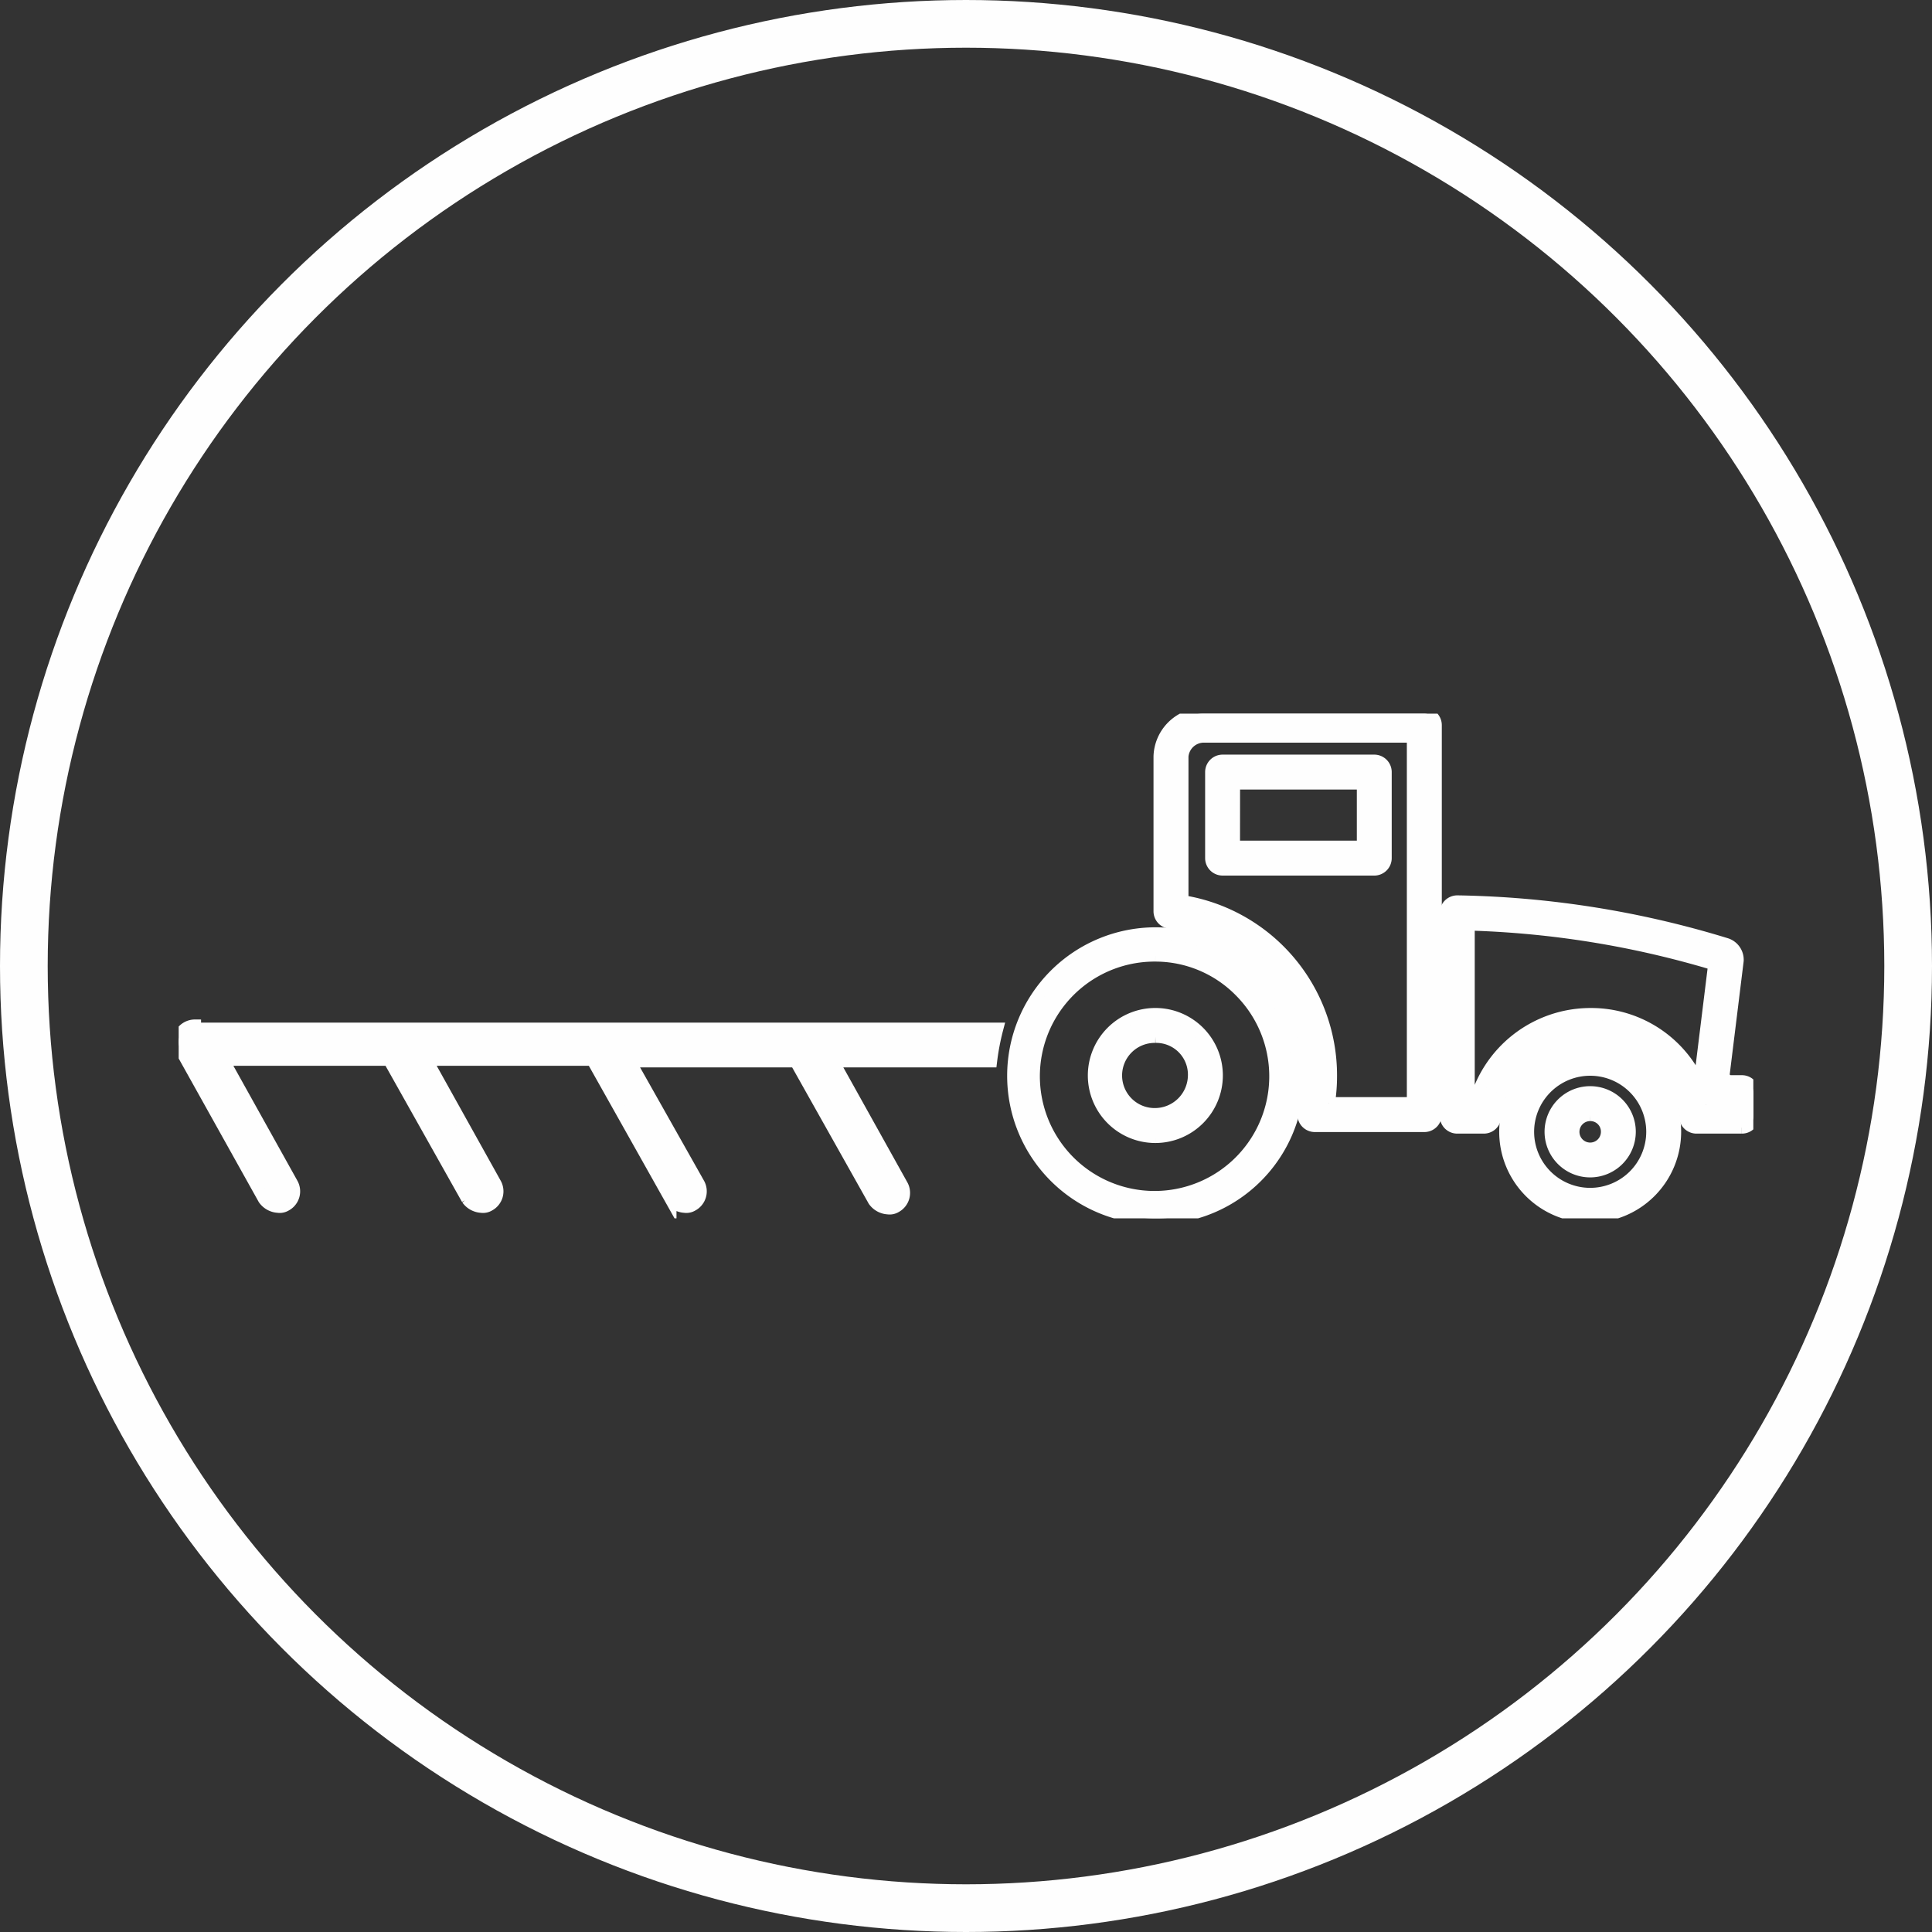 <?xml version="1.0" encoding="UTF-8"?>
<svg xmlns="http://www.w3.org/2000/svg" xmlns:xlink="http://www.w3.org/1999/xlink" width="162" height="162" viewBox="0 0 162 162">
  <rect x="0" y="0" width="162" height="162" fill="#333333" stroke="none"/>
  <defs>
    <clipPath id="clip-path">
      <rect id="Rectangle_212" data-name="Rectangle 212" width="132.036" height="42.32" fill="#fefefe" stroke="#fefefe" stroke-width="1"></rect>
    </clipPath>
  </defs>
  <g id="Group_445" data-name="Group 445" transform="translate(-0.029 -0.029)">
    <g id="Ellipse_4" data-name="Ellipse 4" transform="translate(0.029 0.029)" fill="none" stroke="#fefefe" stroke-width="4">
      <circle cx="81" cy="81" r="81" stroke="none"></circle>
      <circle cx="81" cy="81" r="79" fill="none"></circle>
    </g>
    <g id="Group_449" data-name="Group 449" transform="translate(15.011 59.87)">
      <g id="Group_448" data-name="Group 448" clip-path="url(#clip-path)">
        <path id="Path_551" data-name="Path 551" d="M520.356,92.375h-3.8a.965.965,0,0,1-.954-.82,7.977,7.977,0,0,0-7.963-6.786,8.076,8.076,0,0,0-7.963,6.786.965.965,0,0,1-.954.82h-2.229a.965.965,0,0,1-.965-.965V74.362a.964.964,0,0,1,.289-.688.984.984,0,0,1,.693-.277,81.11,81.11,0,0,1,22.486,3.56,1.392,1.392,0,0,1,1.018,1.339.981.981,0,0,1-.007.118l-1.171,9.5a.529.529,0,0,0,.11.319.866.866,0,0,0,.371.242h1.045a.965.965,0,0,1,.965.965V91.41a.965.965,0,0,1-.965.965m-3.008-1.93h2.043v-.038h-.084a2.558,2.558,0,0,1-1.731-.807,2.452,2.452,0,0,1-.676-1.732.975.975,0,0,1,.007-.118l1.118-9.071a79.15,79.15,0,0,0-20.571-3.331v15.1h.471a10.037,10.037,0,0,1,9.711-7.606,9.9,9.9,0,0,1,9.712,7.606" transform="translate(-389.284 -57.661)" fill="#fefefe" stroke="#fefefe" stroke-width="1"></path>
        <path id="Path_552" data-name="Path 552" d="M1.377,121.937a1.377,1.377,0,0,0-1.18.656,1.416,1.416,0,0,0,0,1.442l6.95,12.458a1.565,1.565,0,0,0,1.18.656.984.984,0,0,0,.656-.131,1.327,1.327,0,0,0,.524-1.836l-5.77-10.36h13.9l6.557,11.671a1.565,1.565,0,0,0,1.18.656.983.983,0,0,0,.656-.131,1.327,1.327,0,0,0,.525-1.836l-5.77-10.36h13.9l6.557,11.671a1.565,1.565,0,0,0,1.18.656.983.983,0,0,0,.656-.131,1.327,1.327,0,0,0,.524-1.836l-5.77-10.229h13.9l6.557,11.671a1.565,1.565,0,0,0,1.18.656.982.982,0,0,0,.656-.131,1.327,1.327,0,0,0,.525-1.836l-5.77-10.36H68.125a20.348,20.348,0,0,1,.525-2.754H1.377Z" transform="translate(0 -95.794)" fill="#fefefe" stroke="#fefefe" stroke-width="1"></path>
        <path id="Path_553" data-name="Path 553" d="M338.077,109.592a11.953,11.953,0,1,1,11.98-11.98,11.888,11.888,0,0,1-11.98,11.98m0-22.031a10.117,10.117,0,1,0,7.088,2.963,9.973,9.973,0,0,0-7.088-2.963m0,15.212a5.161,5.161,0,1,1,5.161-5.161,5.167,5.167,0,0,1-5.161,5.161m0-8.393a3.232,3.232,0,1,0,0,6.463,3.275,3.275,0,0,0,3.231-3.232,3.161,3.161,0,0,0-3.231-3.232" transform="translate(-256.182 -67.272)" fill="#fefefe" stroke="#fefefe" stroke-width="1"></path>
        <path id="Path_554" data-name="Path 554" d="M525.9,144.537a7.128,7.128,0,1,1,7.128-7.128,7.136,7.136,0,0,1-7.128,7.128m0-12.327a5.2,5.2,0,1,0,5.2,5.2,5.2,5.2,0,0,0-5.2-5.2m0,8.524a3.325,3.325,0,1,1,3.325-3.325,3.329,3.329,0,0,1-3.325,3.325m0-4.721a1.4,1.4,0,1,0,1.4,1.4,1.381,1.381,0,0,0-1.4-1.4" transform="translate(-407.544 -102.349)" fill="#fefefe" stroke="#fefefe" stroke-width="1"></path>
        <path id="Path_555" data-name="Path 555" d="M405.8,34.583h-9.18a.965.965,0,0,1-.936-1.2,12.211,12.211,0,0,0,.365-3.044,12.857,12.857,0,0,0-11.584-12.809.965.965,0,0,1-.874-.961V3.588A3.7,3.7,0,0,1,387.311,0H405.8a.965.965,0,0,1,.965.965V33.618a.965.965,0,0,1-.965.965m-8-1.93h7.033V1.93H387.311a1.8,1.8,0,0,0-1.789,1.658V15.719A14.795,14.795,0,0,1,397.98,30.34a14.507,14.507,0,0,1-.176,2.314m3.8-19.577h-12.72a.965.965,0,0,1-.965-.965V4.9a.965.965,0,0,1,.965-.965H401.6a.965.965,0,0,1,.965.965v7.213a.965.965,0,0,1-.965.965m-11.755-1.93H400.64V5.864H389.849Z" transform="translate(-301.35)" fill="#fefefe" stroke="#fefefe" stroke-width="1"></path>
      </g>
    </g>
  </g>
</svg>
